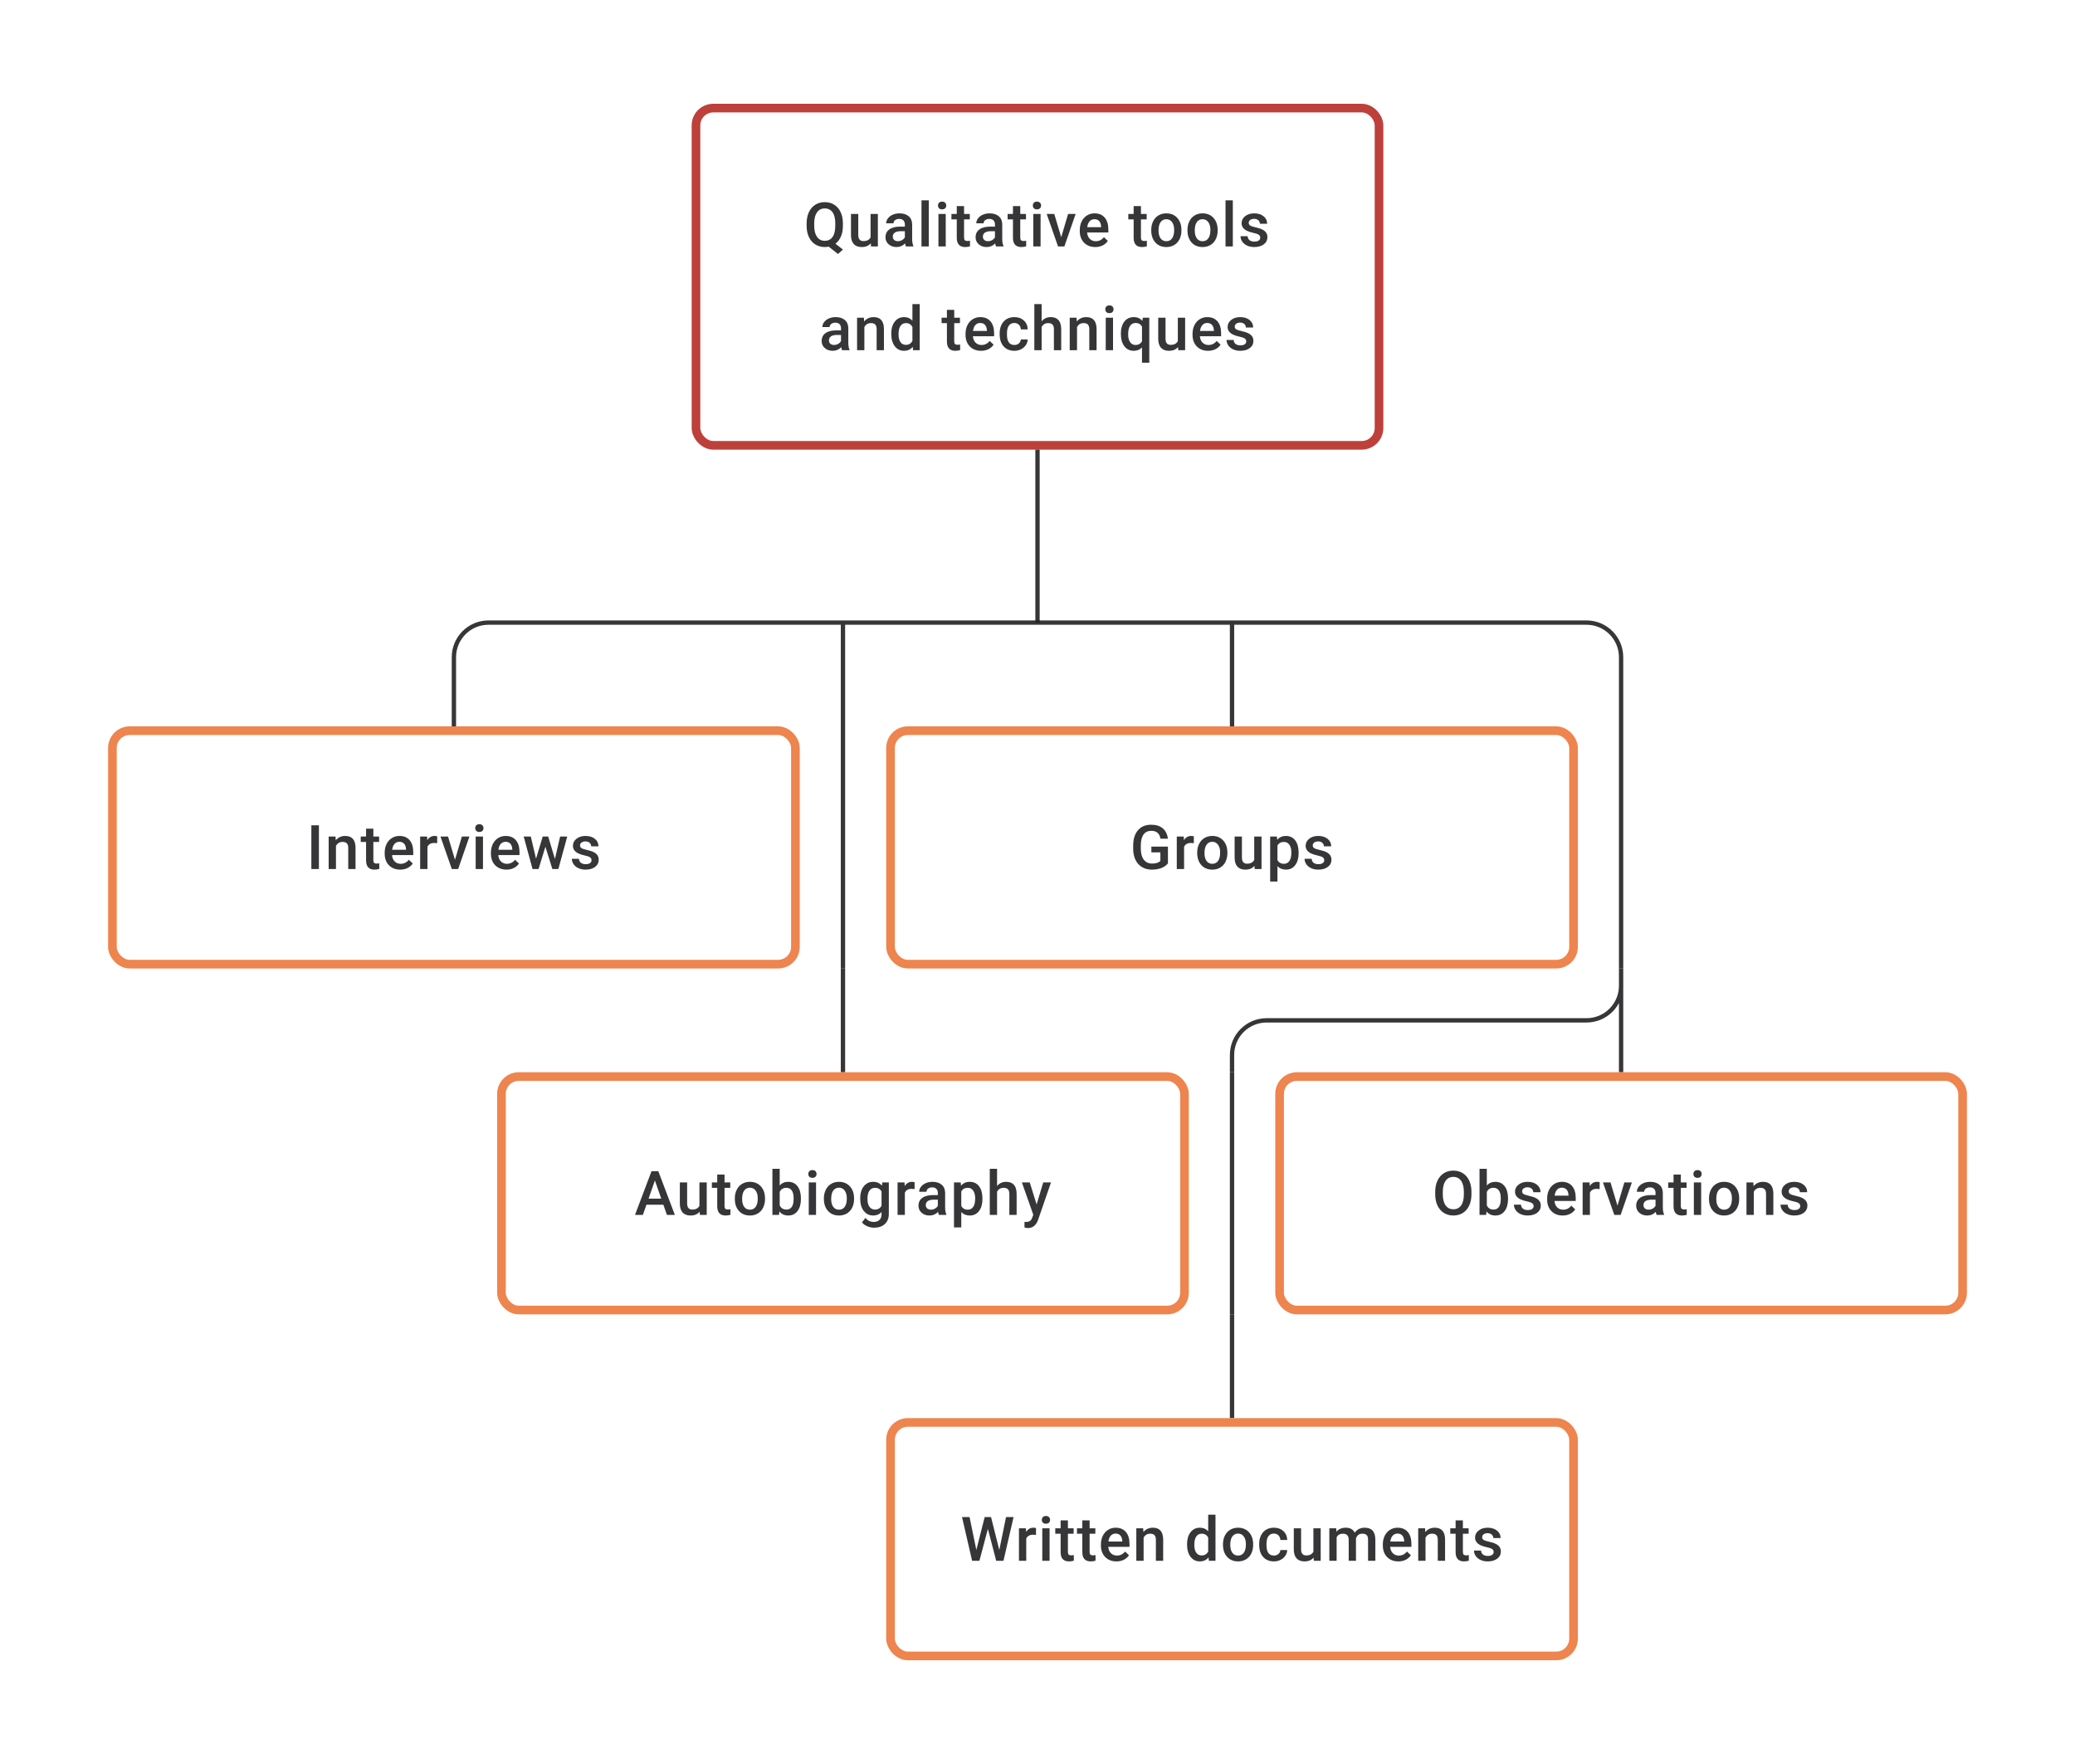 <svg width="480" height="408" viewBox="0 0 480 408" fill="none" xmlns="http://www.w3.org/2000/svg">
<path d="M194.985 52.209C194.985 53.167 194.832 53.998 194.527 54.702C194.226 55.401 193.802 55.956 193.256 56.368L194.992 57.722L193.853 58.75L191.701 57.049C191.419 57.109 191.115 57.139 190.791 57.139C189.977 57.139 189.248 56.94 188.604 56.542C187.965 56.139 187.47 55.567 187.118 54.827C186.771 54.086 186.595 53.232 186.591 52.265V51.695C186.591 50.709 186.764 49.839 187.111 49.085C187.463 48.33 187.956 47.754 188.59 47.356C189.229 46.953 189.958 46.752 190.777 46.752C191.611 46.752 192.344 46.951 192.978 47.349C193.617 47.742 194.11 48.312 194.457 49.057C194.805 49.797 194.98 50.661 194.985 51.647V52.209ZM193.221 51.681C193.221 50.543 193.009 49.679 192.583 49.092C192.157 48.504 191.555 48.21 190.777 48.21C190.023 48.21 189.43 48.508 189 49.105C188.574 49.698 188.356 50.536 188.347 51.619V52.209C188.347 53.301 188.56 54.156 188.986 54.771C189.417 55.387 190.018 55.695 190.791 55.695C191.574 55.695 192.173 55.398 192.59 54.806C193.011 54.213 193.221 53.348 193.221 52.209V51.681ZM201.442 56.264C200.947 56.847 200.243 57.139 199.331 57.139C198.517 57.139 197.899 56.901 197.477 56.424C197.061 55.947 196.853 55.257 196.853 54.355V49.487H198.54V54.334C198.54 55.287 198.936 55.764 199.727 55.764C200.546 55.764 201.1 55.47 201.387 54.882V49.487H203.074V57H201.484L201.442 56.264ZM209.566 57C209.492 56.856 209.427 56.623 209.371 56.299C208.834 56.859 208.177 57.139 207.399 57.139C206.645 57.139 206.029 56.924 205.552 56.493C205.076 56.063 204.837 55.53 204.837 54.896C204.837 54.095 205.133 53.482 205.726 53.056C206.323 52.626 207.175 52.41 208.281 52.41H209.316V51.917C209.316 51.529 209.207 51.218 208.989 50.987C208.772 50.751 208.441 50.633 207.996 50.633C207.612 50.633 207.297 50.73 207.052 50.925C206.807 51.114 206.684 51.357 206.684 51.654H204.997C204.997 51.242 205.133 50.857 205.407 50.501C205.68 50.14 206.05 49.858 206.517 49.654C206.99 49.45 207.515 49.348 208.094 49.348C208.973 49.348 209.674 49.571 210.197 50.015C210.72 50.455 210.989 51.075 211.003 51.876V55.264C211.003 55.94 211.098 56.479 211.288 56.882V57H209.566ZM207.712 55.785C208.045 55.785 208.357 55.704 208.649 55.542C208.945 55.38 209.168 55.162 209.316 54.889V53.473H208.406C207.781 53.473 207.311 53.582 206.997 53.799C206.682 54.017 206.524 54.325 206.524 54.723C206.524 55.047 206.631 55.306 206.844 55.5C207.061 55.69 207.351 55.785 207.712 55.785ZM214.849 57H213.162V46.335H214.849V57ZM218.772 57H217.085V49.487H218.772V57ZM216.981 47.536C216.981 47.277 217.062 47.062 217.224 46.891C217.39 46.719 217.626 46.634 217.932 46.634C218.237 46.634 218.473 46.719 218.64 46.891C218.807 47.062 218.89 47.277 218.89 47.536C218.89 47.791 218.807 48.004 218.64 48.175C218.473 48.342 218.237 48.425 217.932 48.425C217.626 48.425 217.39 48.342 217.224 48.175C217.062 48.004 216.981 47.791 216.981 47.536ZM223.014 47.661V49.487H224.34V50.737H223.014V54.931C223.014 55.218 223.07 55.426 223.181 55.556C223.296 55.681 223.5 55.743 223.792 55.743C223.986 55.743 224.183 55.72 224.382 55.674V56.979C223.998 57.086 223.627 57.139 223.271 57.139C221.975 57.139 221.327 56.424 221.327 54.993V50.737H220.091V49.487H221.327V47.661H223.014ZM230.408 57C230.334 56.856 230.27 56.623 230.214 56.299C229.677 56.859 229.02 57.139 228.242 57.139C227.488 57.139 226.872 56.924 226.395 56.493C225.918 56.063 225.68 55.53 225.68 54.896C225.68 54.095 225.976 53.482 226.569 53.056C227.166 52.626 228.018 52.41 229.124 52.41H230.158V51.917C230.158 51.529 230.05 51.218 229.832 50.987C229.615 50.751 229.284 50.633 228.839 50.633C228.455 50.633 228.14 50.73 227.895 50.925C227.65 51.114 227.527 51.357 227.527 51.654H225.84C225.84 51.242 225.976 50.857 226.249 50.501C226.522 50.14 226.893 49.858 227.36 49.654C227.832 49.45 228.358 49.348 228.936 49.348C229.816 49.348 230.517 49.571 231.04 50.015C231.563 50.455 231.832 51.075 231.846 51.876V55.264C231.846 55.94 231.941 56.479 232.13 56.882V57H230.408ZM228.555 55.785C228.888 55.785 229.2 55.704 229.492 55.542C229.788 55.38 230.01 55.162 230.158 54.889V53.473H229.249C228.624 53.473 228.154 53.582 227.839 53.799C227.525 54.017 227.367 54.325 227.367 54.723C227.367 55.047 227.474 55.306 227.687 55.5C227.904 55.69 228.194 55.785 228.555 55.785ZM236.011 47.661V49.487H237.338V50.737H236.011V54.931C236.011 55.218 236.067 55.426 236.178 55.556C236.294 55.681 236.497 55.743 236.789 55.743C236.984 55.743 237.18 55.72 237.379 55.674V56.979C236.995 57.086 236.625 57.139 236.268 57.139C234.972 57.139 234.324 56.424 234.324 54.993V50.737H233.088V49.487H234.324V47.661H236.011ZM240.712 57H239.025V49.487H240.712V57ZM238.92 47.536C238.92 47.277 239.001 47.062 239.163 46.891C239.33 46.719 239.566 46.634 239.872 46.634C240.177 46.634 240.413 46.719 240.58 46.891C240.747 47.062 240.83 47.277 240.83 47.536C240.83 47.791 240.747 48.004 240.58 48.175C240.413 48.342 240.177 48.425 239.872 48.425C239.566 48.425 239.33 48.342 239.163 48.175C239.001 48.004 238.92 47.791 238.92 47.536ZM245.489 54.861L247.079 49.487H248.821L246.218 57H244.753L242.128 49.487H243.878L245.489 54.861ZM253.376 57.139C252.307 57.139 251.439 56.803 250.772 56.132C250.11 55.456 249.779 54.558 249.779 53.438V53.23C249.779 52.48 249.923 51.811 250.21 51.223C250.501 50.631 250.909 50.17 251.432 49.841C251.955 49.513 252.538 49.348 253.182 49.348C254.205 49.348 254.994 49.675 255.549 50.327C256.109 50.98 256.389 51.904 256.389 53.098V53.778H251.48C251.531 54.399 251.737 54.889 252.098 55.25C252.464 55.611 252.922 55.792 253.473 55.792C254.246 55.792 254.876 55.479 255.362 54.855L256.271 55.722C255.97 56.171 255.568 56.521 255.063 56.771C254.563 57.016 254.001 57.139 253.376 57.139ZM253.175 50.702C252.712 50.702 252.337 50.864 252.05 51.188C251.767 51.512 251.587 51.964 251.508 52.542H254.723V52.417C254.686 51.853 254.536 51.427 254.272 51.14C254.008 50.848 253.642 50.702 253.175 50.702ZM263.929 47.661V49.487H265.255V50.737H263.929V54.931C263.929 55.218 263.985 55.426 264.096 55.556C264.212 55.681 264.415 55.743 264.707 55.743C264.901 55.743 265.098 55.72 265.297 55.674V56.979C264.913 57.086 264.543 57.139 264.186 57.139C262.89 57.139 262.242 56.424 262.242 54.993V50.737H261.006V49.487H262.242V47.661H263.929ZM266.311 53.174C266.311 52.438 266.456 51.776 266.748 51.188C267.04 50.596 267.449 50.142 267.977 49.828C268.505 49.508 269.111 49.348 269.796 49.348C270.81 49.348 271.632 49.675 272.261 50.327C272.895 50.98 273.238 51.846 273.289 52.924L273.296 53.32C273.296 54.061 273.152 54.723 272.865 55.306C272.583 55.889 272.175 56.34 271.643 56.66C271.115 56.979 270.504 57.139 269.81 57.139C268.75 57.139 267.901 56.787 267.262 56.084C266.628 55.375 266.311 54.433 266.311 53.258V53.174ZM267.998 53.32C267.998 54.093 268.158 54.699 268.477 55.139C268.796 55.574 269.241 55.792 269.81 55.792C270.379 55.792 270.821 55.57 271.136 55.125C271.456 54.681 271.615 54.031 271.615 53.174C271.615 52.415 271.451 51.813 271.122 51.369C270.798 50.925 270.356 50.702 269.796 50.702C269.245 50.702 268.808 50.922 268.484 51.362C268.16 51.797 267.998 52.45 267.998 53.32ZM274.691 53.174C274.691 52.438 274.837 51.776 275.128 51.188C275.42 50.596 275.83 50.142 276.357 49.828C276.885 49.508 277.491 49.348 278.177 49.348C279.19 49.348 280.012 49.675 280.641 50.327C281.276 50.98 281.618 51.846 281.669 52.924L281.676 53.32C281.676 54.061 281.532 54.723 281.245 55.306C280.963 55.889 280.556 56.34 280.023 56.66C279.496 56.979 278.885 57.139 278.19 57.139C277.13 57.139 276.281 56.787 275.642 56.084C275.008 55.375 274.691 54.433 274.691 53.258V53.174ZM276.378 53.32C276.378 54.093 276.538 54.699 276.857 55.139C277.177 55.574 277.621 55.792 278.19 55.792C278.76 55.792 279.202 55.57 279.517 55.125C279.836 54.681 279.996 54.031 279.996 53.174C279.996 52.415 279.831 51.813 279.503 51.369C279.179 50.925 278.737 50.702 278.177 50.702C277.626 50.702 277.188 50.922 276.864 51.362C276.54 51.797 276.378 52.45 276.378 53.32ZM285.182 57H283.495V46.335H285.182V57ZM291.521 54.959C291.521 54.658 291.396 54.429 291.146 54.271C290.901 54.114 290.491 53.975 289.917 53.855C289.343 53.734 288.864 53.582 288.48 53.396C287.637 52.989 287.216 52.399 287.216 51.626C287.216 50.978 287.489 50.436 288.036 50.001C288.582 49.566 289.276 49.348 290.119 49.348C291.017 49.348 291.741 49.571 292.292 50.015C292.847 50.459 293.125 51.036 293.125 51.744H291.438C291.438 51.42 291.317 51.151 291.077 50.938C290.836 50.721 290.517 50.612 290.119 50.612C289.748 50.612 289.445 50.698 289.209 50.869C288.978 51.04 288.862 51.269 288.862 51.556C288.862 51.816 288.971 52.017 289.188 52.16C289.406 52.304 289.845 52.45 290.507 52.598C291.169 52.741 291.688 52.915 292.063 53.119C292.442 53.318 292.722 53.558 292.903 53.841C293.088 54.123 293.181 54.466 293.181 54.868C293.181 55.544 292.901 56.093 292.34 56.514C291.78 56.931 291.047 57.139 290.139 57.139C289.524 57.139 288.975 57.028 288.494 56.806C288.012 56.583 287.637 56.278 287.369 55.889C287.101 55.5 286.966 55.081 286.966 54.632H288.605C288.628 55.03 288.778 55.338 289.056 55.556C289.334 55.769 289.702 55.875 290.16 55.875C290.605 55.875 290.943 55.792 291.174 55.625C291.405 55.454 291.521 55.232 291.521 54.959ZM194.797 81C194.723 80.856 194.658 80.623 194.603 80.299C194.066 80.859 193.408 81.139 192.631 81.139C191.876 81.139 191.261 80.924 190.784 80.493C190.307 80.063 190.069 79.53 190.069 78.896C190.069 78.095 190.365 77.482 190.957 77.056C191.555 76.626 192.406 76.41 193.513 76.41H194.547V75.918C194.547 75.529 194.438 75.219 194.221 74.987C194.003 74.751 193.672 74.633 193.228 74.633C192.844 74.633 192.529 74.73 192.284 74.925C192.038 75.114 191.916 75.357 191.916 75.654H190.228C190.228 75.242 190.365 74.857 190.638 74.501C190.911 74.14 191.281 73.858 191.749 73.654C192.221 73.45 192.746 73.348 193.325 73.348C194.205 73.348 194.906 73.571 195.429 74.015C195.952 74.455 196.22 75.075 196.234 75.876V79.264C196.234 79.94 196.329 80.479 196.519 80.882V81H194.797ZM192.943 79.785C193.276 79.785 193.589 79.704 193.881 79.542C194.177 79.38 194.399 79.162 194.547 78.889V77.473H193.638C193.013 77.473 192.543 77.582 192.228 77.799C191.913 78.017 191.756 78.325 191.756 78.723C191.756 79.047 191.862 79.306 192.075 79.5C192.293 79.69 192.582 79.785 192.943 79.785ZM199.852 73.487L199.9 74.355C200.456 73.684 201.185 73.348 202.087 73.348C203.652 73.348 204.448 74.244 204.476 76.035V81H202.789V76.133C202.789 75.656 202.684 75.304 202.476 75.077C202.272 74.846 201.937 74.73 201.469 74.73C200.789 74.73 200.282 75.038 199.949 75.654V81H198.262V73.487H199.852ZM206.17 77.188C206.17 76.031 206.438 75.103 206.975 74.404C207.512 73.7 208.232 73.348 209.135 73.348C209.931 73.348 210.574 73.626 211.065 74.182V70.335H212.752V81H211.224L211.141 80.222C210.637 80.833 209.963 81.139 209.121 81.139C208.241 81.139 207.528 80.785 206.982 80.076C206.441 79.368 206.17 78.406 206.17 77.188ZM207.857 77.334C207.857 78.098 208.003 78.695 208.294 79.125C208.591 79.551 209.01 79.764 209.551 79.764C210.241 79.764 210.745 79.456 211.065 78.841V75.633C210.755 75.031 210.255 74.73 209.565 74.73C209.019 74.73 208.598 74.948 208.301 75.383C208.005 75.813 207.857 76.464 207.857 77.334ZM220.736 71.661V73.487H222.063V74.737H220.736V78.931C220.736 79.218 220.792 79.426 220.903 79.556C221.019 79.681 221.222 79.743 221.514 79.743C221.708 79.743 221.905 79.72 222.104 79.674V80.979C221.72 81.086 221.35 81.139 220.993 81.139C219.697 81.139 219.049 80.424 219.049 78.993V74.737H217.813V73.487H219.049V71.661H220.736ZM226.95 81.139C225.881 81.139 225.013 80.803 224.347 80.132C223.685 79.456 223.354 78.558 223.354 77.438V77.23C223.354 76.48 223.497 75.811 223.784 75.223C224.076 74.631 224.483 74.17 225.006 73.841C225.529 73.513 226.113 73.348 226.756 73.348C227.779 73.348 228.568 73.675 229.124 74.327C229.684 74.98 229.964 75.904 229.964 77.098V77.778H225.055C225.106 78.399 225.312 78.889 225.673 79.25C226.038 79.611 226.497 79.792 227.048 79.792C227.821 79.792 228.45 79.479 228.936 78.855L229.846 79.722C229.545 80.171 229.142 80.521 228.638 80.771C228.138 81.016 227.575 81.139 226.95 81.139ZM226.749 74.702C226.286 74.702 225.911 74.864 225.624 75.188C225.342 75.512 225.161 75.964 225.083 76.542H228.297V76.417C228.26 75.853 228.11 75.427 227.846 75.14C227.582 74.848 227.217 74.702 226.749 74.702ZM234.65 79.792C235.072 79.792 235.421 79.669 235.699 79.424C235.976 79.178 236.125 78.875 236.143 78.514H237.733C237.715 78.982 237.569 79.419 237.296 79.827C237.023 80.229 236.652 80.549 236.185 80.785C235.717 81.021 235.213 81.139 234.671 81.139C233.62 81.139 232.787 80.799 232.172 80.118C231.556 79.438 231.248 78.498 231.248 77.299V77.126C231.248 75.982 231.554 75.068 232.165 74.383C232.776 73.693 233.609 73.348 234.664 73.348C235.558 73.348 236.284 73.61 236.844 74.133C237.409 74.651 237.705 75.334 237.733 76.181H236.143C236.125 75.751 235.976 75.397 235.699 75.119C235.426 74.841 235.076 74.702 234.65 74.702C234.104 74.702 233.683 74.901 233.387 75.299C233.09 75.693 232.94 76.292 232.935 77.098V77.369C232.935 78.183 233.081 78.792 233.373 79.195C233.669 79.593 234.095 79.792 234.65 79.792ZM240.955 74.307C241.505 73.668 242.202 73.348 243.045 73.348C244.646 73.348 245.458 74.263 245.482 76.091V81H243.794V76.153C243.794 75.635 243.681 75.269 243.454 75.056C243.232 74.839 242.903 74.73 242.468 74.73C241.792 74.73 241.288 75.031 240.955 75.633V81H239.267V70.335H240.955V74.307ZM249.043 73.487L249.092 74.355C249.647 73.684 250.376 73.348 251.279 73.348C252.844 73.348 253.64 74.244 253.668 76.035V81H251.98V76.133C251.98 75.656 251.876 75.304 251.668 75.077C251.464 74.846 251.129 74.73 250.661 74.73C249.981 74.73 249.474 75.038 249.141 75.654V81H247.453V73.487H249.043ZM257.472 81H255.785V73.487H257.472V81ZM255.681 71.536C255.681 71.277 255.762 71.062 255.924 70.891C256.091 70.719 256.327 70.634 256.632 70.634C256.938 70.634 257.174 70.719 257.34 70.891C257.507 71.062 257.59 71.277 257.59 71.536C257.59 71.791 257.507 72.004 257.34 72.175C257.174 72.342 256.938 72.425 256.632 72.425C256.327 72.425 256.091 72.342 255.924 72.175C255.762 72.004 255.681 71.791 255.681 71.536ZM259.284 77.181C259.284 76.005 259.553 75.073 260.09 74.383C260.627 73.693 261.353 73.348 262.27 73.348C263.108 73.348 263.772 73.642 264.263 74.23L264.36 73.487H265.86V83.888H264.172V80.361C263.682 80.88 263.043 81.139 262.256 81.139C261.358 81.139 260.638 80.789 260.097 80.09C259.555 79.387 259.284 78.417 259.284 77.181ZM260.971 77.327C260.971 78.095 261.122 78.699 261.423 79.139C261.728 79.574 262.15 79.792 262.686 79.792C263.353 79.792 263.848 79.507 264.172 78.938V75.522C263.848 74.975 263.358 74.702 262.7 74.702C262.163 74.702 261.74 74.918 261.43 75.348C261.124 75.779 260.971 76.438 260.971 77.327ZM272.518 80.264C272.023 80.847 271.319 81.139 270.407 81.139C269.593 81.139 268.975 80.9 268.553 80.424C268.137 79.947 267.928 79.257 267.928 78.355V73.487H269.616V78.334C269.616 79.287 270.011 79.764 270.803 79.764C271.622 79.764 272.175 79.47 272.462 78.882V73.487H274.15V81H272.56L272.518 80.264ZM279.461 81.139C278.392 81.139 277.524 80.803 276.857 80.132C276.195 79.456 275.864 78.558 275.864 77.438V77.23C275.864 76.48 276.008 75.811 276.295 75.223C276.587 74.631 276.994 74.17 277.517 73.841C278.04 73.513 278.623 73.348 279.267 73.348C280.29 73.348 281.079 73.675 281.634 74.327C282.194 74.98 282.474 75.904 282.474 77.098V77.778H277.566C277.616 78.399 277.822 78.889 278.183 79.25C278.549 79.611 279.007 79.792 279.558 79.792C280.331 79.792 280.961 79.479 281.447 78.855L282.356 79.722C282.056 80.171 281.653 80.521 281.148 80.771C280.648 81.016 280.086 81.139 279.461 81.139ZM279.26 74.702C278.797 74.702 278.422 74.864 278.135 75.188C277.853 75.512 277.672 75.964 277.593 76.542H280.808V76.417C280.771 75.853 280.621 75.427 280.357 75.14C280.093 74.848 279.727 74.702 279.26 74.702ZM288.286 78.959C288.286 78.658 288.161 78.429 287.911 78.271C287.666 78.114 287.256 77.975 286.682 77.855C286.108 77.734 285.629 77.582 285.245 77.396C284.402 76.989 283.981 76.399 283.981 75.626C283.981 74.978 284.254 74.436 284.8 74.001C285.346 73.566 286.041 73.348 286.883 73.348C287.781 73.348 288.506 73.571 289.056 74.015C289.612 74.459 289.89 75.036 289.89 75.744H288.202C288.202 75.42 288.082 75.151 287.841 74.938C287.601 74.721 287.281 74.612 286.883 74.612C286.513 74.612 286.21 74.698 285.974 74.869C285.742 75.04 285.626 75.269 285.626 75.556C285.626 75.816 285.735 76.017 285.953 76.16C286.17 76.304 286.61 76.45 287.272 76.598C287.934 76.741 288.452 76.915 288.827 77.119C289.207 77.318 289.487 77.558 289.668 77.841C289.853 78.123 289.945 78.466 289.945 78.868C289.945 79.544 289.665 80.093 289.105 80.514C288.545 80.931 287.811 81.139 286.904 81.139C286.288 81.139 285.74 81.028 285.258 80.806C284.777 80.583 284.402 80.278 284.134 79.889C283.865 79.5 283.731 79.081 283.731 78.632H285.37C285.393 79.03 285.543 79.338 285.821 79.556C286.099 79.769 286.467 79.875 286.925 79.875C287.369 79.875 287.707 79.792 287.939 79.625C288.17 79.454 288.286 79.232 288.286 78.959Z" fill="#1E1E21" fill-opacity="0.89"/>
<rect x="161" y="25" width="158" height="78" rx="4" stroke="#BE403B" stroke-width="2"/>
<path d="M240 104V144" stroke="#1E1E21" stroke-opacity="0.89"/>
<path d="M105 168V152C105 147.582 108.582 144 113 144H195M375 168V152C375 147.582 371.418 144 367 144H285M195 144V168M195 144H285M285 144V168" stroke="#1E1E21" stroke-opacity="0.89"/>
<path d="M73.773 201H72.024V190.89H73.773V201ZM77.62 193.487L77.668 194.355C78.224 193.684 78.953 193.348 79.856 193.348C81.42 193.348 82.216 194.244 82.244 196.035V201H80.557V196.133C80.557 195.656 80.453 195.304 80.244 195.077C80.041 194.846 79.705 194.73 79.238 194.73C78.557 194.73 78.05 195.038 77.717 195.654V201H76.03V193.487H77.62ZM86.368 191.661V193.487H87.694V194.737H86.368V198.931C86.368 199.218 86.424 199.426 86.535 199.556C86.651 199.681 86.854 199.743 87.146 199.743C87.34 199.743 87.537 199.72 87.736 199.674V200.979C87.352 201.086 86.981 201.139 86.625 201.139C85.329 201.139 84.681 200.424 84.681 198.993V194.737H83.445V193.487H84.681V191.661H86.368ZM92.582 201.139C91.513 201.139 90.645 200.803 89.978 200.132C89.317 199.456 88.986 198.558 88.986 197.438V197.23C88.986 196.48 89.129 195.811 89.416 195.223C89.708 194.631 90.115 194.17 90.638 193.841C91.161 193.513 91.744 193.348 92.388 193.348C93.411 193.348 94.2 193.675 94.755 194.327C95.316 194.98 95.596 195.904 95.596 197.098V197.778H90.687C90.738 198.399 90.944 198.889 91.305 199.25C91.67 199.611 92.129 199.792 92.679 199.792C93.452 199.792 94.082 199.479 94.568 198.855L95.478 199.722C95.177 200.171 94.774 200.521 94.269 200.771C93.769 201.016 93.207 201.139 92.582 201.139ZM92.381 194.702C91.918 194.702 91.543 194.864 91.256 195.188C90.974 195.512 90.793 195.964 90.715 196.542H93.929V196.417C93.892 195.853 93.742 195.427 93.478 195.14C93.214 194.848 92.848 194.702 92.381 194.702ZM101.129 195.029C100.907 194.992 100.678 194.973 100.442 194.973C99.669 194.973 99.148 195.269 98.88 195.862V201H97.192V193.487H98.803L98.845 194.327C99.252 193.675 99.817 193.348 100.539 193.348C100.78 193.348 100.979 193.381 101.136 193.446L101.129 195.029ZM105.253 198.861L106.843 193.487H108.586L105.982 201H104.517L101.893 193.487H103.642L105.253 198.861ZM111.724 201H110.037V193.487H111.724V201ZM109.933 191.536C109.933 191.277 110.014 191.062 110.176 190.89C110.342 190.719 110.579 190.634 110.884 190.634C111.19 190.634 111.426 190.719 111.592 190.89C111.759 191.062 111.842 191.277 111.842 191.536C111.842 191.791 111.759 192.004 111.592 192.175C111.426 192.342 111.19 192.425 110.884 192.425C110.579 192.425 110.342 192.342 110.176 192.175C110.014 192.004 109.933 191.791 109.933 191.536ZM117.161 201.139C116.091 201.139 115.223 200.803 114.557 200.132C113.895 199.456 113.564 198.558 113.564 197.438V197.23C113.564 196.48 113.707 195.811 113.994 195.223C114.286 194.631 114.693 194.17 115.216 193.841C115.74 193.513 116.323 193.348 116.966 193.348C117.989 193.348 118.778 193.675 119.334 194.327C119.894 194.98 120.174 195.904 120.174 197.098V197.778H115.265C115.316 198.399 115.522 198.889 115.883 199.25C116.249 199.611 116.707 199.792 117.258 199.792C118.031 199.792 118.66 199.479 119.146 198.855L120.056 199.722C119.755 200.171 119.352 200.521 118.848 200.771C118.348 201.016 117.786 201.139 117.161 201.139ZM116.959 194.702C116.496 194.702 116.121 194.864 115.834 195.188C115.552 195.512 115.372 195.964 115.293 196.542H118.508V196.417C118.471 195.853 118.32 195.427 118.056 195.14C117.792 194.848 117.427 194.702 116.959 194.702ZM128.374 198.674L129.568 193.487H131.214L129.165 201H127.777L126.166 195.841L124.583 201H123.194L121.139 193.487H122.784L124 198.618L125.541 193.487H126.812L128.374 198.674ZM136.838 198.959C136.838 198.658 136.713 198.429 136.463 198.271C136.217 198.114 135.808 197.975 135.234 197.855C134.66 197.734 134.181 197.582 133.796 197.396C132.954 196.989 132.533 196.399 132.533 195.626C132.533 194.978 132.806 194.436 133.352 194.001C133.898 193.566 134.593 193.348 135.435 193.348C136.333 193.348 137.057 193.571 137.608 194.015C138.164 194.459 138.441 195.036 138.441 195.744H136.754C136.754 195.42 136.634 195.151 136.393 194.938C136.152 194.721 135.833 194.612 135.435 194.612C135.065 194.612 134.761 194.698 134.525 194.869C134.294 195.04 134.178 195.269 134.178 195.556C134.178 195.816 134.287 196.017 134.505 196.16C134.722 196.304 135.162 196.45 135.824 196.598C136.486 196.741 137.004 196.915 137.379 197.119C137.759 197.318 138.039 197.558 138.219 197.841C138.404 198.123 138.497 198.466 138.497 198.868C138.497 199.544 138.217 200.093 137.657 200.514C137.097 200.931 136.363 201.139 135.456 201.139C134.84 201.139 134.292 201.028 133.81 200.806C133.329 200.583 132.954 200.278 132.685 199.889C132.417 199.5 132.283 199.081 132.283 198.632H133.921C133.944 199.03 134.095 199.338 134.373 199.556C134.65 199.769 135.018 199.875 135.477 199.875C135.921 199.875 136.259 199.792 136.49 199.625C136.722 199.454 136.838 199.232 136.838 198.959Z" fill="#1E1E21" fill-opacity="0.89"/>
<rect x="26" y="169" width="158" height="54" rx="4" stroke="#EE844E" stroke-width="2"/>
<path d="M195 168V224" stroke="#1E1E21" stroke-opacity="0.89"/>
<path d="M270.173 199.688C269.807 200.164 269.301 200.526 268.653 200.771C268.005 201.016 267.269 201.139 266.445 201.139C265.597 201.139 264.848 200.947 264.195 200.563C263.542 200.178 263.038 199.63 262.681 198.917C262.329 198.2 262.147 197.364 262.133 196.41V195.619C262.133 194.091 262.498 192.899 263.23 192.043C263.961 191.182 264.982 190.752 266.292 190.752C267.417 190.752 268.31 191.029 268.972 191.585C269.634 192.14 270.032 192.941 270.166 193.987H268.444C268.25 192.77 267.544 192.161 266.327 192.161C265.54 192.161 264.94 192.446 264.528 193.015C264.121 193.58 263.91 194.411 263.896 195.508V196.285C263.896 197.378 264.125 198.227 264.584 198.834C265.047 199.435 265.688 199.736 266.507 199.736C267.405 199.736 268.044 199.533 268.423 199.125V197.146H266.34V195.813H270.173V199.688ZM276.158 195.029C275.936 194.992 275.707 194.973 275.471 194.973C274.698 194.973 274.177 195.269 273.908 195.862V201H272.221V193.487H273.832L273.874 194.327C274.281 193.675 274.846 193.348 275.568 193.348C275.809 193.348 276.008 193.381 276.165 193.446L276.158 195.029ZM276.942 197.174C276.942 196.438 277.088 195.776 277.38 195.188C277.671 194.596 278.081 194.142 278.609 193.828C279.136 193.508 279.743 193.348 280.428 193.348C281.442 193.348 282.263 193.675 282.893 194.327C283.527 194.98 283.87 195.846 283.92 196.924L283.927 197.32C283.927 198.061 283.784 198.723 283.497 199.306C283.215 199.889 282.807 200.34 282.275 200.66C281.747 200.979 281.136 201.139 280.442 201.139C279.382 201.139 278.532 200.787 277.894 200.083C277.259 199.375 276.942 198.433 276.942 197.258V197.174ZM278.63 197.32C278.63 198.093 278.789 198.699 279.109 199.139C279.428 199.574 279.872 199.792 280.442 199.792C281.011 199.792 281.453 199.57 281.768 199.125C282.087 198.681 282.247 198.031 282.247 197.174C282.247 196.415 282.083 195.813 281.754 195.369C281.43 194.925 280.988 194.702 280.428 194.702C279.877 194.702 279.44 194.922 279.116 195.362C278.792 195.797 278.63 196.45 278.63 197.32ZM290.19 200.264C289.695 200.847 288.991 201.139 288.079 201.139C287.265 201.139 286.647 200.9 286.225 200.424C285.809 199.947 285.6 199.257 285.6 198.355V193.487H287.288V198.334C287.288 199.287 287.683 199.764 288.475 199.764C289.294 199.764 289.847 199.47 290.134 198.882V193.487H291.822V201H290.232L290.19 200.264ZM300.403 197.32C300.403 198.482 300.14 199.41 299.612 200.104C299.084 200.794 298.376 201.139 297.487 201.139C296.663 201.139 296.004 200.868 295.508 200.326V203.888H293.821V193.487H295.376L295.446 194.251C295.941 193.649 296.615 193.348 297.466 193.348C298.383 193.348 299.1 193.691 299.619 194.376C300.142 195.056 300.403 196.003 300.403 197.216V197.32ZM298.723 197.174C298.723 196.424 298.573 195.83 298.272 195.39C297.976 194.95 297.55 194.73 296.994 194.73C296.305 194.73 295.809 195.015 295.508 195.584V198.917C295.814 199.5 296.314 199.792 297.008 199.792C297.545 199.792 297.964 199.577 298.265 199.146C298.57 198.711 298.723 198.054 298.723 197.174ZM306.333 198.959C306.333 198.658 306.208 198.429 305.958 198.271C305.713 198.114 305.303 197.975 304.729 197.855C304.155 197.734 303.676 197.582 303.292 197.396C302.449 196.989 302.028 196.399 302.028 195.626C302.028 194.978 302.301 194.436 302.847 194.001C303.393 193.566 304.088 193.348 304.93 193.348C305.828 193.348 306.553 193.571 307.103 194.015C307.659 194.459 307.937 195.036 307.937 195.744H306.249C306.249 195.42 306.129 195.151 305.888 194.938C305.648 194.721 305.328 194.612 304.93 194.612C304.56 194.612 304.257 194.698 304.021 194.869C303.789 195.04 303.673 195.269 303.673 195.556C303.673 195.816 303.782 196.017 304 196.16C304.217 196.304 304.657 196.45 305.319 196.598C305.981 196.741 306.499 196.915 306.874 197.119C307.254 197.318 307.534 197.558 307.715 197.841C307.9 198.123 307.992 198.466 307.992 198.868C307.992 199.544 307.712 200.093 307.152 200.514C306.592 200.931 305.858 201.139 304.951 201.139C304.335 201.139 303.787 201.028 303.305 200.806C302.824 200.583 302.449 200.278 302.181 199.889C301.912 199.5 301.778 199.081 301.778 198.632H303.417C303.44 199.03 303.59 199.338 303.868 199.556C304.146 199.769 304.514 199.875 304.972 199.875C305.416 199.875 305.754 199.792 305.986 199.625C306.217 199.454 306.333 199.232 306.333 198.959Z" fill="#1E1E21" fill-opacity="0.89"/>
<rect x="206" y="169" width="158" height="54" rx="4" stroke="#EE844E" stroke-width="2"/>
<path d="M375 168V224" stroke="#1E1E21" stroke-opacity="0.89"/>
<path d="M195 224V248" stroke="#1E1E21" stroke-opacity="0.89"/>
<path d="M375 248V224V228C375 232.418 371.418 236 367 236H293C288.582 236 285 239.582 285 244V248" stroke="#1E1E21" stroke-opacity="0.89"/>
<path d="M153.453 278.646H149.537L148.717 281H146.891L150.71 270.89H152.286L156.112 281H154.279L153.453 278.646ZM150.03 277.23H152.96L151.495 273.036L150.03 277.23ZM161.854 280.264C161.358 280.847 160.655 281.139 159.743 281.139C158.928 281.139 158.31 280.9 157.889 280.424C157.473 279.947 157.264 279.257 157.264 278.355V273.487H158.951V278.334C158.951 279.287 159.347 279.764 160.139 279.764C160.958 279.764 161.511 279.47 161.798 278.882V273.487H163.485V281H161.895L161.854 280.264ZM167.603 271.661V273.487H168.929V274.737H167.603V278.931C167.603 279.218 167.658 279.426 167.769 279.556C167.885 279.681 168.089 279.743 168.38 279.743C168.575 279.743 168.771 279.72 168.97 279.674V280.979C168.586 281.086 168.216 281.139 167.86 281.139C166.563 281.139 165.915 280.424 165.915 278.993V274.737H164.679V273.487H165.915V271.661H167.603ZM169.984 277.174C169.984 276.438 170.13 275.776 170.421 275.188C170.713 274.596 171.123 274.142 171.65 273.828C172.178 273.508 172.784 273.348 173.469 273.348C174.483 273.348 175.305 273.675 175.934 274.327C176.569 274.98 176.911 275.846 176.962 276.924L176.969 277.32C176.969 278.061 176.825 278.723 176.538 279.306C176.256 279.889 175.849 280.34 175.316 280.66C174.789 280.979 174.178 281.139 173.483 281.139C172.423 281.139 171.574 280.787 170.935 280.083C170.301 279.375 169.984 278.433 169.984 277.258V277.174ZM171.671 277.32C171.671 278.093 171.831 278.699 172.15 279.139C172.47 279.574 172.914 279.792 173.483 279.792C174.053 279.792 174.495 279.57 174.81 279.125C175.129 278.681 175.289 278.031 175.289 277.174C175.289 276.415 175.124 275.813 174.796 275.369C174.472 274.925 174.03 274.702 173.469 274.702C172.919 274.702 172.481 274.922 172.157 275.362C171.833 275.797 171.671 276.45 171.671 277.32ZM185.273 277.32C185.273 278.487 185.011 279.415 184.488 280.104C183.97 280.794 183.255 281.139 182.343 281.139C181.463 281.139 180.778 280.822 180.288 280.188L180.204 281H178.677V270.335H180.364V274.209C180.85 273.635 181.505 273.348 182.329 273.348C183.245 273.348 183.965 273.689 184.488 274.369C185.011 275.05 185.273 276.001 185.273 277.223V277.32ZM183.586 277.174C183.586 276.36 183.442 275.749 183.155 275.341C182.868 274.934 182.452 274.73 181.905 274.73C181.174 274.73 180.66 275.05 180.364 275.688V278.785C180.665 279.438 181.183 279.764 181.919 279.764C182.447 279.764 182.854 279.567 183.141 279.174C183.428 278.78 183.576 278.186 183.586 277.389V277.174ZM188.772 281H187.085V273.487H188.772V281ZM186.981 271.536C186.981 271.277 187.062 271.062 187.224 270.89C187.39 270.719 187.626 270.634 187.932 270.634C188.237 270.634 188.474 270.719 188.64 270.89C188.807 271.062 188.89 271.277 188.89 271.536C188.89 271.791 188.807 272.004 188.64 272.175C188.474 272.342 188.237 272.425 187.932 272.425C187.626 272.425 187.39 272.342 187.224 272.175C187.062 272.004 186.981 271.791 186.981 271.536ZM190.584 277.174C190.584 276.438 190.73 275.776 191.021 275.188C191.313 274.596 191.723 274.142 192.25 273.828C192.778 273.508 193.385 273.348 194.07 273.348C195.083 273.348 195.905 273.675 196.534 274.327C197.169 274.98 197.511 275.846 197.562 276.924L197.569 277.32C197.569 278.061 197.426 278.723 197.139 279.306C196.856 279.889 196.449 280.34 195.917 280.66C195.389 280.979 194.778 281.139 194.083 281.139C193.023 281.139 192.174 280.787 191.535 280.083C190.901 279.375 190.584 278.433 190.584 277.258V277.174ZM192.271 277.32C192.271 278.093 192.431 278.699 192.75 279.139C193.07 279.574 193.514 279.792 194.083 279.792C194.653 279.792 195.095 279.57 195.41 279.125C195.729 278.681 195.889 278.031 195.889 277.174C195.889 276.415 195.724 275.813 195.396 275.369C195.072 274.925 194.63 274.702 194.07 274.702C193.519 274.702 193.081 274.922 192.757 275.362C192.433 275.797 192.271 276.45 192.271 277.32ZM198.985 277.188C198.985 276.022 199.258 275.091 199.805 274.397C200.355 273.698 201.084 273.348 201.992 273.348C202.848 273.348 203.522 273.647 204.012 274.244L204.089 273.487H205.609V280.771C205.609 281.757 205.301 282.534 204.686 283.104C204.075 283.673 203.248 283.958 202.207 283.958C201.656 283.958 201.117 283.842 200.589 283.611C200.066 283.384 199.668 283.085 199.395 282.715L200.193 281.701C200.712 282.317 201.351 282.625 202.11 282.625C202.67 282.625 203.112 282.472 203.436 282.166C203.76 281.866 203.922 281.421 203.922 280.833V280.326C203.436 280.868 202.788 281.139 201.978 281.139C201.098 281.139 200.379 280.789 199.818 280.09C199.263 279.391 198.985 278.424 198.985 277.188ZM200.666 277.334C200.666 278.088 200.818 278.683 201.124 279.118C201.434 279.549 201.862 279.764 202.408 279.764C203.089 279.764 203.593 279.472 203.922 278.889V275.584C203.603 275.015 203.103 274.73 202.422 274.73C201.867 274.73 201.434 274.95 201.124 275.39C200.818 275.83 200.666 276.478 200.666 277.334ZM211.566 275.029C211.344 274.992 211.115 274.973 210.879 274.973C210.106 274.973 209.585 275.269 209.317 275.862V281H207.629V273.487H209.24L209.282 274.327C209.689 273.675 210.254 273.348 210.976 273.348C211.217 273.348 211.416 273.381 211.573 273.446L211.566 275.029ZM217.197 281C217.123 280.857 217.058 280.623 217.003 280.299C216.466 280.859 215.808 281.139 215.031 281.139C214.276 281.139 213.661 280.924 213.184 280.493C212.707 280.063 212.469 279.53 212.469 278.896C212.469 278.095 212.765 277.482 213.357 277.056C213.955 276.626 214.806 276.41 215.913 276.41H216.947V275.917C216.947 275.529 216.838 275.218 216.621 274.987C216.403 274.751 216.072 274.633 215.628 274.633C215.244 274.633 214.929 274.73 214.684 274.925C214.438 275.114 214.316 275.357 214.316 275.654H212.628C212.628 275.242 212.765 274.857 213.038 274.501C213.311 274.14 213.681 273.858 214.149 273.654C214.621 273.45 215.146 273.348 215.725 273.348C216.605 273.348 217.306 273.571 217.829 274.015C218.352 274.455 218.62 275.075 218.634 275.876V279.264C218.634 279.94 218.729 280.479 218.919 280.882V281H217.197ZM215.343 279.785C215.676 279.785 215.989 279.704 216.281 279.542C216.577 279.38 216.799 279.162 216.947 278.889V277.473H216.038C215.413 277.473 214.943 277.582 214.628 277.799C214.313 278.017 214.156 278.324 214.156 278.723C214.156 279.047 214.262 279.306 214.475 279.5C214.693 279.69 214.982 279.785 215.343 279.785ZM227.265 277.32C227.265 278.482 227.001 279.41 226.473 280.104C225.945 280.794 225.237 281.139 224.348 281.139C223.525 281.139 222.865 280.868 222.37 280.326V283.888H220.682V273.487H222.238L222.307 274.251C222.802 273.649 223.476 273.348 224.328 273.348C225.244 273.348 225.962 273.691 226.48 274.376C227.003 275.056 227.265 276.003 227.265 277.216V277.32ZM225.584 277.174C225.584 276.424 225.434 275.83 225.133 275.39C224.837 274.95 224.411 274.73 223.855 274.73C223.166 274.73 222.67 275.015 222.37 275.584V278.917C222.675 279.5 223.175 279.792 223.869 279.792C224.406 279.792 224.825 279.577 225.126 279.146C225.432 278.711 225.584 278.054 225.584 277.174ZM230.646 274.307C231.197 273.668 231.893 273.348 232.736 273.348C234.337 273.348 235.15 274.263 235.173 276.091V281H233.486V276.154C233.486 275.635 233.372 275.269 233.145 275.056C232.923 274.839 232.595 274.73 232.159 274.73C231.484 274.73 230.979 275.031 230.646 275.633V281H228.959V270.335H230.646V274.307ZM239.797 278.584L241.324 273.487H243.123L240.137 282.139C239.679 283.402 238.901 284.034 237.804 284.034C237.559 284.034 237.288 283.993 236.992 283.909V282.604L237.311 282.625C237.737 282.625 238.056 282.546 238.269 282.389C238.487 282.236 238.658 281.977 238.783 281.611L239.026 280.965L236.388 273.487H238.207L239.797 278.584Z" fill="#1E1E21" fill-opacity="0.89"/>
<rect x="116" y="249" width="158" height="54" rx="4" stroke="#EE844E" stroke-width="2"/>
<path d="M285 248V304" stroke="#1E1E21" stroke-opacity="0.89"/>
<path d="M340.385 276.209C340.385 277.2 340.214 278.07 339.872 278.82C339.529 279.565 339.038 280.139 338.4 280.542C337.765 280.94 337.034 281.139 336.206 281.139C335.386 281.139 334.655 280.94 334.011 280.542C333.373 280.139 332.877 279.567 332.526 278.827C332.178 278.086 332.002 277.232 331.998 276.265V275.695C331.998 274.709 332.171 273.839 332.519 273.085C332.87 272.33 333.363 271.754 333.998 271.356C334.636 270.953 335.368 270.752 336.192 270.752C337.016 270.752 337.745 270.951 338.379 271.349C339.018 271.742 339.511 272.312 339.858 273.057C340.205 273.797 340.381 274.661 340.385 275.647V276.209ZM338.629 275.681C338.629 274.561 338.416 273.703 337.99 273.105C337.569 272.508 336.969 272.21 336.192 272.21C335.432 272.21 334.838 272.508 334.407 273.105C333.981 273.698 333.764 274.538 333.755 275.626V276.209C333.755 277.32 333.97 278.179 334.4 278.785C334.835 279.391 335.437 279.695 336.206 279.695C336.983 279.695 337.58 279.398 337.997 278.806C338.418 278.213 338.629 277.348 338.629 276.209V275.681ZM348.849 277.32C348.849 278.487 348.588 279.415 348.064 280.104C347.546 280.794 346.831 281.139 345.919 281.139C345.039 281.139 344.354 280.822 343.864 280.188L343.78 281H342.253V270.335H343.94V274.209C344.426 273.635 345.081 273.348 345.905 273.348C346.822 273.348 347.541 273.689 348.064 274.369C348.588 275.05 348.849 276.001 348.849 277.223V277.32ZM347.162 277.174C347.162 276.36 347.018 275.749 346.731 275.341C346.444 274.934 346.028 274.73 345.482 274.73C344.75 274.73 344.236 275.05 343.94 275.688V278.785C344.241 279.438 344.759 279.764 345.495 279.764C346.023 279.764 346.43 279.567 346.717 279.174C347.004 278.78 347.153 278.186 347.162 277.389V277.174ZM354.765 278.959C354.765 278.658 354.64 278.429 354.39 278.271C354.144 278.114 353.735 277.975 353.161 277.855C352.587 277.734 352.108 277.582 351.723 277.396C350.881 276.989 350.46 276.399 350.46 275.626C350.46 274.978 350.733 274.436 351.279 274.001C351.825 273.566 352.52 273.348 353.362 273.348C354.26 273.348 354.984 273.571 355.535 274.015C356.091 274.459 356.368 275.036 356.368 275.744H354.681C354.681 275.42 354.561 275.151 354.32 274.938C354.079 274.721 353.76 274.612 353.362 274.612C352.992 274.612 352.688 274.698 352.452 274.869C352.221 275.04 352.105 275.269 352.105 275.556C352.105 275.816 352.214 276.017 352.432 276.16C352.649 276.304 353.089 276.45 353.751 276.598C354.413 276.741 354.931 276.915 355.306 277.119C355.686 277.318 355.966 277.558 356.146 277.841C356.331 278.123 356.424 278.466 356.424 278.868C356.424 279.544 356.144 280.093 355.584 280.514C355.024 280.931 354.29 281.139 353.383 281.139C352.767 281.139 352.219 281.028 351.737 280.806C351.256 280.583 350.881 280.278 350.612 279.889C350.344 279.5 350.21 279.081 350.21 278.632H351.848C351.871 279.03 352.022 279.338 352.3 279.556C352.577 279.769 352.945 279.875 353.404 279.875C353.848 279.875 354.186 279.792 354.417 279.625C354.649 279.454 354.765 279.232 354.765 278.959ZM361.492 281.139C360.423 281.139 359.555 280.803 358.889 280.132C358.227 279.456 357.896 278.558 357.896 277.438V277.23C357.896 276.48 358.039 275.811 358.326 275.223C358.618 274.631 359.025 274.17 359.548 273.841C360.071 273.513 360.655 273.348 361.298 273.348C362.321 273.348 363.11 273.675 363.666 274.327C364.226 274.98 364.506 275.904 364.506 277.098V277.778H359.597C359.648 278.399 359.854 278.889 360.215 279.25C360.58 279.611 361.039 279.792 361.59 279.792C362.363 279.792 362.992 279.479 363.478 278.855L364.388 279.722C364.087 280.171 363.684 280.521 363.18 280.771C362.68 281.016 362.117 281.139 361.492 281.139ZM361.291 274.702C360.828 274.702 360.453 274.864 360.166 275.188C359.884 275.512 359.703 275.964 359.625 276.542H362.839V276.417C362.802 275.853 362.652 275.427 362.388 275.14C362.124 274.848 361.759 274.702 361.291 274.702ZM370.039 275.029C369.817 274.992 369.588 274.973 369.352 274.973C368.579 274.973 368.058 275.269 367.79 275.862V281H366.103V273.487H367.713L367.755 274.327C368.162 273.675 368.727 273.348 369.449 273.348C369.69 273.348 369.889 273.381 370.046 273.446L370.039 275.029ZM374.163 278.861L375.753 273.487H377.496L374.893 281H373.427L370.803 273.487H372.553L374.163 278.861ZM383.217 281C383.143 280.857 383.078 280.623 383.023 280.299C382.486 280.859 381.829 281.139 381.051 281.139C380.296 281.139 379.681 280.924 379.204 280.493C378.727 280.063 378.489 279.53 378.489 278.896C378.489 278.095 378.785 277.482 379.378 277.056C379.975 276.626 380.826 276.41 381.933 276.41H382.967V275.917C382.967 275.529 382.859 275.218 382.641 274.987C382.423 274.751 382.093 274.633 381.648 274.633C381.264 274.633 380.949 274.73 380.704 274.925C380.459 275.114 380.336 275.357 380.336 275.654H378.649C378.649 275.242 378.785 274.857 379.058 274.501C379.331 274.14 379.702 273.858 380.169 273.654C380.641 273.45 381.167 273.348 381.745 273.348C382.625 273.348 383.326 273.571 383.849 274.015C384.372 274.455 384.641 275.075 384.655 275.876V279.264C384.655 279.94 384.749 280.479 384.939 280.882V281H383.217ZM381.363 279.785C381.697 279.785 382.009 279.704 382.301 279.542C382.597 279.38 382.819 279.162 382.967 278.889V277.473H382.058C381.433 277.473 380.963 277.582 380.648 277.799C380.334 278.017 380.176 278.324 380.176 278.723C380.176 279.047 380.283 279.306 380.496 279.5C380.713 279.69 381.002 279.785 381.363 279.785ZM388.82 271.661V273.487H390.147V274.737H388.82V278.931C388.82 279.218 388.876 279.426 388.987 279.556C389.103 279.681 389.306 279.743 389.598 279.743C389.792 279.743 389.989 279.72 390.188 279.674V280.979C389.804 281.086 389.434 281.139 389.077 281.139C387.781 281.139 387.133 280.424 387.133 278.993V274.737H385.897V273.487H387.133V271.661H388.82ZM393.521 281H391.833V273.487H393.521V281ZM391.729 271.536C391.729 271.277 391.81 271.062 391.972 270.89C392.139 270.719 392.375 270.634 392.681 270.634C392.986 270.634 393.222 270.719 393.389 270.89C393.555 271.062 393.639 271.277 393.639 271.536C393.639 271.791 393.555 272.004 393.389 272.175C393.222 272.342 392.986 272.425 392.681 272.425C392.375 272.425 392.139 272.342 391.972 272.175C391.81 272.004 391.729 271.791 391.729 271.536ZM395.333 277.174C395.333 276.438 395.478 275.776 395.77 275.188C396.062 274.596 396.471 274.142 396.999 273.828C397.527 273.508 398.133 273.348 398.818 273.348C399.832 273.348 400.654 273.675 401.283 274.327C401.917 274.98 402.26 275.846 402.311 276.924L402.318 277.32C402.318 278.061 402.174 278.723 401.887 279.306C401.605 279.889 401.197 280.34 400.665 280.66C400.137 280.979 399.526 281.139 398.832 281.139C397.772 281.139 396.923 280.787 396.284 280.083C395.65 279.375 395.333 278.433 395.333 277.258V277.174ZM397.02 277.32C397.02 278.093 397.18 278.699 397.499 279.139C397.818 279.574 398.263 279.792 398.832 279.792C399.401 279.792 399.844 279.57 400.158 279.125C400.478 278.681 400.637 278.031 400.637 277.174C400.637 276.415 400.473 275.813 400.144 275.369C399.82 274.925 399.378 274.702 398.818 274.702C398.267 274.702 397.83 274.922 397.506 275.362C397.182 275.797 397.02 276.45 397.02 277.32ZM405.595 273.487L405.643 274.355C406.199 273.684 406.928 273.348 407.83 273.348C409.395 273.348 410.191 274.244 410.219 276.035V281H408.532V276.133C408.532 275.656 408.428 275.304 408.219 275.077C408.016 274.846 407.68 274.73 407.212 274.73C406.532 274.73 406.025 275.038 405.692 275.654V281H404.005V273.487H405.595ZM416.44 278.959C416.44 278.658 416.315 278.429 416.065 278.271C415.82 278.114 415.41 277.975 414.836 277.855C414.262 277.734 413.783 277.582 413.399 277.396C412.556 276.989 412.135 276.399 412.135 275.626C412.135 274.978 412.408 274.436 412.954 274.001C413.501 273.566 414.195 273.348 415.037 273.348C415.935 273.348 416.66 273.571 417.211 274.015C417.766 274.459 418.044 275.036 418.044 275.744H416.357C416.357 275.42 416.236 275.151 415.996 274.938C415.755 274.721 415.435 274.612 415.037 274.612C414.667 274.612 414.364 274.698 414.128 274.869C413.896 275.04 413.781 275.269 413.781 275.556C413.781 275.816 413.889 276.017 414.107 276.16C414.325 276.304 414.764 276.45 415.426 276.598C416.088 276.741 416.607 276.915 416.981 277.119C417.361 277.318 417.641 277.558 417.822 277.841C418.007 278.123 418.099 278.466 418.099 278.868C418.099 279.544 417.819 280.093 417.259 280.514C416.699 280.931 415.965 281.139 415.058 281.139C414.443 281.139 413.894 281.028 413.413 280.806C412.931 280.583 412.556 280.278 412.288 279.889C412.019 279.5 411.885 279.081 411.885 278.632H413.524C413.547 279.03 413.697 279.338 413.975 279.556C414.253 279.769 414.621 279.875 415.079 279.875C415.523 279.875 415.861 279.792 416.093 279.625C416.324 279.454 416.44 279.232 416.44 278.959Z" fill="#1E1E21" fill-opacity="0.89"/>
<rect x="296" y="249" width="158" height="54" rx="4" stroke="#EE844E" stroke-width="2"/>
<path d="M285 304V328" stroke="#1E1E21" stroke-opacity="0.89"/>
<path d="M231.163 358.5L232.719 350.89H234.462L232.129 361H230.448L228.525 353.619L226.56 361H224.873L222.54 350.89H224.283L225.852 358.487L227.782 350.89H229.254L231.163 358.5ZM239.648 355.029C239.426 354.992 239.197 354.973 238.961 354.973C238.187 354.973 237.667 355.269 237.398 355.862V361H235.711V353.487H237.322L237.364 354.327C237.771 353.675 238.336 353.348 239.058 353.348C239.298 353.348 239.497 353.381 239.655 353.446L239.648 355.029ZM242.793 361H241.106V353.487H242.793V361ZM241.002 351.536C241.002 351.277 241.083 351.062 241.245 350.89C241.411 350.719 241.647 350.634 241.953 350.634C242.258 350.634 242.494 350.719 242.661 350.89C242.828 351.062 242.911 351.277 242.911 351.536C242.911 351.791 242.828 352.004 242.661 352.175C242.494 352.342 242.258 352.425 241.953 352.425C241.647 352.425 241.411 352.342 241.245 352.175C241.083 352.004 241.002 351.791 241.002 351.536ZM247.035 351.661V353.487H248.361V354.737H247.035V358.931C247.035 359.218 247.091 359.426 247.202 359.556C247.317 359.681 247.521 359.743 247.813 359.743C248.007 359.743 248.204 359.72 248.403 359.674V360.979C248.019 361.086 247.648 361.139 247.292 361.139C245.996 361.139 245.348 360.424 245.348 358.993V354.737H244.112V353.487H245.348V351.661H247.035ZM252.055 351.661V353.487H253.381V354.737H252.055V358.931C252.055 359.218 252.11 359.426 252.222 359.556C252.337 359.681 252.541 359.743 252.833 359.743C253.027 359.743 253.224 359.72 253.423 359.674V360.979C253.039 361.086 252.668 361.139 252.312 361.139C251.016 361.139 250.368 360.424 250.368 358.993V354.737H249.132V353.487H250.368V351.661H252.055ZM258.269 361.139C257.2 361.139 256.332 360.803 255.665 360.132C255.003 359.456 254.672 358.558 254.672 357.438V357.23C254.672 356.48 254.816 355.811 255.103 355.223C255.394 354.631 255.802 354.17 256.325 353.841C256.848 353.513 257.431 353.348 258.074 353.348C259.097 353.348 259.887 353.675 260.442 354.327C261.002 354.98 261.282 355.904 261.282 357.098V357.778H256.373C256.424 358.399 256.63 358.889 256.991 359.25C257.357 359.611 257.815 359.792 258.366 359.792C259.139 359.792 259.769 359.479 260.255 358.855L261.164 359.722C260.863 360.171 260.461 360.521 259.956 360.771C259.456 361.016 258.894 361.139 258.269 361.139ZM258.068 354.702C257.605 354.702 257.23 354.864 256.943 355.188C256.66 355.512 256.48 355.964 256.401 356.542H259.616V356.417C259.579 355.853 259.428 355.427 259.165 355.14C258.901 354.848 258.535 354.702 258.068 354.702ZM264.448 353.487L264.497 354.355C265.052 353.684 265.781 353.348 266.684 353.348C268.249 353.348 269.045 354.244 269.072 356.035V361H267.385V356.133C267.385 355.656 267.281 355.304 267.073 355.077C266.869 354.846 266.534 354.73 266.066 354.73C265.386 354.73 264.879 355.038 264.545 355.654V361H262.858V353.487H264.448ZM274.592 357.188C274.592 356.031 274.86 355.103 275.397 354.404C275.934 353.7 276.654 353.348 277.557 353.348C278.353 353.348 278.996 353.626 279.487 354.182V350.335H281.174V361H279.647L279.563 360.222C279.059 360.833 278.385 361.139 277.543 361.139C276.663 361.139 275.95 360.785 275.404 360.077C274.863 359.368 274.592 358.405 274.592 357.188ZM276.279 357.334C276.279 358.098 276.425 358.695 276.717 359.125C277.013 359.551 277.432 359.764 277.973 359.764C278.663 359.764 279.168 359.456 279.487 358.841V355.633C279.177 355.031 278.677 354.73 277.987 354.73C277.441 354.73 277.02 354.948 276.724 355.383C276.427 355.813 276.279 356.464 276.279 357.334ZM282.903 357.174C282.903 356.438 283.049 355.776 283.34 355.188C283.632 354.596 284.042 354.142 284.569 353.828C285.097 353.508 285.703 353.348 286.388 353.348C287.402 353.348 288.224 353.675 288.853 354.327C289.487 354.98 289.83 355.846 289.881 356.924L289.888 357.32C289.888 358.061 289.744 358.723 289.457 359.306C289.175 359.889 288.768 360.34 288.235 360.66C287.708 360.979 287.097 361.139 286.402 361.139C285.342 361.139 284.493 360.787 283.854 360.083C283.22 359.375 282.903 358.433 282.903 357.258V357.174ZM284.59 357.32C284.59 358.093 284.75 358.699 285.069 359.139C285.389 359.574 285.833 359.792 286.402 359.792C286.972 359.792 287.414 359.57 287.728 359.125C288.048 358.681 288.208 358.031 288.208 357.174C288.208 356.415 288.043 355.813 287.715 355.369C287.391 354.925 286.948 354.702 286.388 354.702C285.838 354.702 285.4 354.922 285.076 355.362C284.752 355.797 284.59 356.45 284.59 357.32ZM294.685 359.792C295.107 359.792 295.456 359.669 295.734 359.424C296.012 359.179 296.16 358.875 296.178 358.514H297.768C297.75 358.982 297.604 359.419 297.331 359.827C297.058 360.229 296.687 360.549 296.22 360.785C295.752 361.021 295.248 361.139 294.706 361.139C293.656 361.139 292.822 360.799 292.207 360.118C291.591 359.438 291.283 358.498 291.283 357.299V357.126C291.283 355.982 291.589 355.068 292.2 354.383C292.811 353.693 293.644 353.348 294.699 353.348C295.593 353.348 296.319 353.61 296.88 354.133C297.444 354.651 297.741 355.334 297.768 356.181H296.178C296.16 355.751 296.012 355.397 295.734 355.119C295.461 354.841 295.111 354.702 294.685 354.702C294.139 354.702 293.718 354.901 293.422 355.3C293.125 355.693 292.975 356.292 292.97 357.098V357.369C292.97 358.183 293.116 358.792 293.408 359.195C293.704 359.593 294.13 359.792 294.685 359.792ZM303.878 360.264C303.383 360.847 302.679 361.139 301.767 361.139C300.953 361.139 300.335 360.9 299.914 360.424C299.497 359.947 299.289 359.257 299.289 358.355V353.487H300.976V358.334C300.976 359.287 301.372 359.764 302.163 359.764C302.982 359.764 303.536 359.47 303.823 358.882V353.487H305.51V361H303.92L303.878 360.264ZM309.099 353.487L309.148 354.272C309.676 353.656 310.398 353.348 311.314 353.348C312.319 353.348 313.006 353.733 313.376 354.501C313.923 353.733 314.691 353.348 315.682 353.348C316.51 353.348 317.126 353.578 317.529 354.036C317.936 354.494 318.144 355.17 318.153 356.063V361H316.466V356.112C316.466 355.635 316.362 355.286 316.154 355.063C315.945 354.841 315.601 354.73 315.119 354.73C314.735 354.73 314.42 354.834 314.175 355.043C313.934 355.246 313.765 355.515 313.668 355.848L313.675 361H311.988V356.056C311.965 355.172 311.513 354.73 310.634 354.73C309.958 354.73 309.479 355.006 309.196 355.556V361H307.509V353.487H309.099ZM323.479 361.139C322.409 361.139 321.542 360.803 320.875 360.132C320.213 359.456 319.882 358.558 319.882 357.438V357.23C319.882 356.48 320.026 355.811 320.313 355.223C320.604 354.631 321.012 354.17 321.535 353.841C322.058 353.513 322.641 353.348 323.284 353.348C324.307 353.348 325.097 353.675 325.652 354.327C326.212 354.98 326.492 355.904 326.492 357.098V357.778H321.583C321.634 358.399 321.84 358.889 322.201 359.25C322.567 359.611 323.025 359.792 323.576 359.792C324.349 359.792 324.978 359.479 325.465 358.855L326.374 359.722C326.073 360.171 325.671 360.521 325.166 360.771C324.666 361.016 324.104 361.139 323.479 361.139ZM323.277 354.702C322.814 354.702 322.44 354.864 322.153 355.188C321.87 355.512 321.69 355.964 321.611 356.542H324.826V356.417C324.789 355.853 324.638 355.427 324.374 355.14C324.111 354.848 323.745 354.702 323.277 354.702ZM329.658 353.487L329.707 354.355C330.262 353.684 330.991 353.348 331.894 353.348C333.458 353.348 334.255 354.244 334.282 356.035V361H332.595V356.133C332.595 355.656 332.491 355.304 332.283 355.077C332.079 354.846 331.743 354.73 331.276 354.73C330.595 354.73 330.089 355.038 329.755 355.654V361H328.068V353.487H329.658ZM338.406 351.661V353.487H339.733V354.737H338.406V358.931C338.406 359.218 338.462 359.426 338.573 359.556C338.689 359.681 338.892 359.743 339.184 359.743C339.378 359.743 339.575 359.72 339.774 359.674V360.979C339.39 361.086 339.02 361.139 338.663 361.139C337.367 361.139 336.719 360.424 336.719 358.993V354.737H335.483V353.487H336.719V351.661H338.406ZM345.523 358.959C345.523 358.658 345.398 358.429 345.148 358.271C344.903 358.114 344.493 357.975 343.919 357.855C343.345 357.734 342.866 357.582 342.482 357.396C341.639 356.989 341.218 356.399 341.218 355.626C341.218 354.978 341.491 354.436 342.037 354.001C342.584 353.566 343.278 353.348 344.12 353.348C345.018 353.348 345.743 353.571 346.294 354.015C346.849 354.459 347.127 355.036 347.127 355.744H345.44C345.44 355.42 345.319 355.151 345.079 354.938C344.838 354.721 344.519 354.612 344.12 354.612C343.75 354.612 343.447 354.698 343.211 354.869C342.979 355.04 342.864 355.269 342.864 355.556C342.864 355.816 342.973 356.017 343.19 356.16C343.408 356.304 343.847 356.45 344.509 356.598C345.171 356.741 345.69 356.915 346.065 357.119C346.444 357.318 346.724 357.558 346.905 357.841C347.09 358.123 347.183 358.466 347.183 358.868C347.183 359.544 346.902 360.093 346.342 360.514C345.782 360.931 345.049 361.139 344.141 361.139C343.526 361.139 342.977 361.028 342.496 360.806C342.014 360.583 341.639 360.278 341.371 359.889C341.102 359.5 340.968 359.081 340.968 358.632H342.607C342.63 359.03 342.78 359.338 343.058 359.556C343.336 359.769 343.704 359.875 344.162 359.875C344.607 359.875 344.944 359.792 345.176 359.625C345.407 359.454 345.523 359.232 345.523 358.959Z" fill="#1E1E21" fill-opacity="0.89"/>
<rect x="206" y="329" width="158" height="54" rx="4" stroke="#EE844E" stroke-width="2"/>
</svg>
